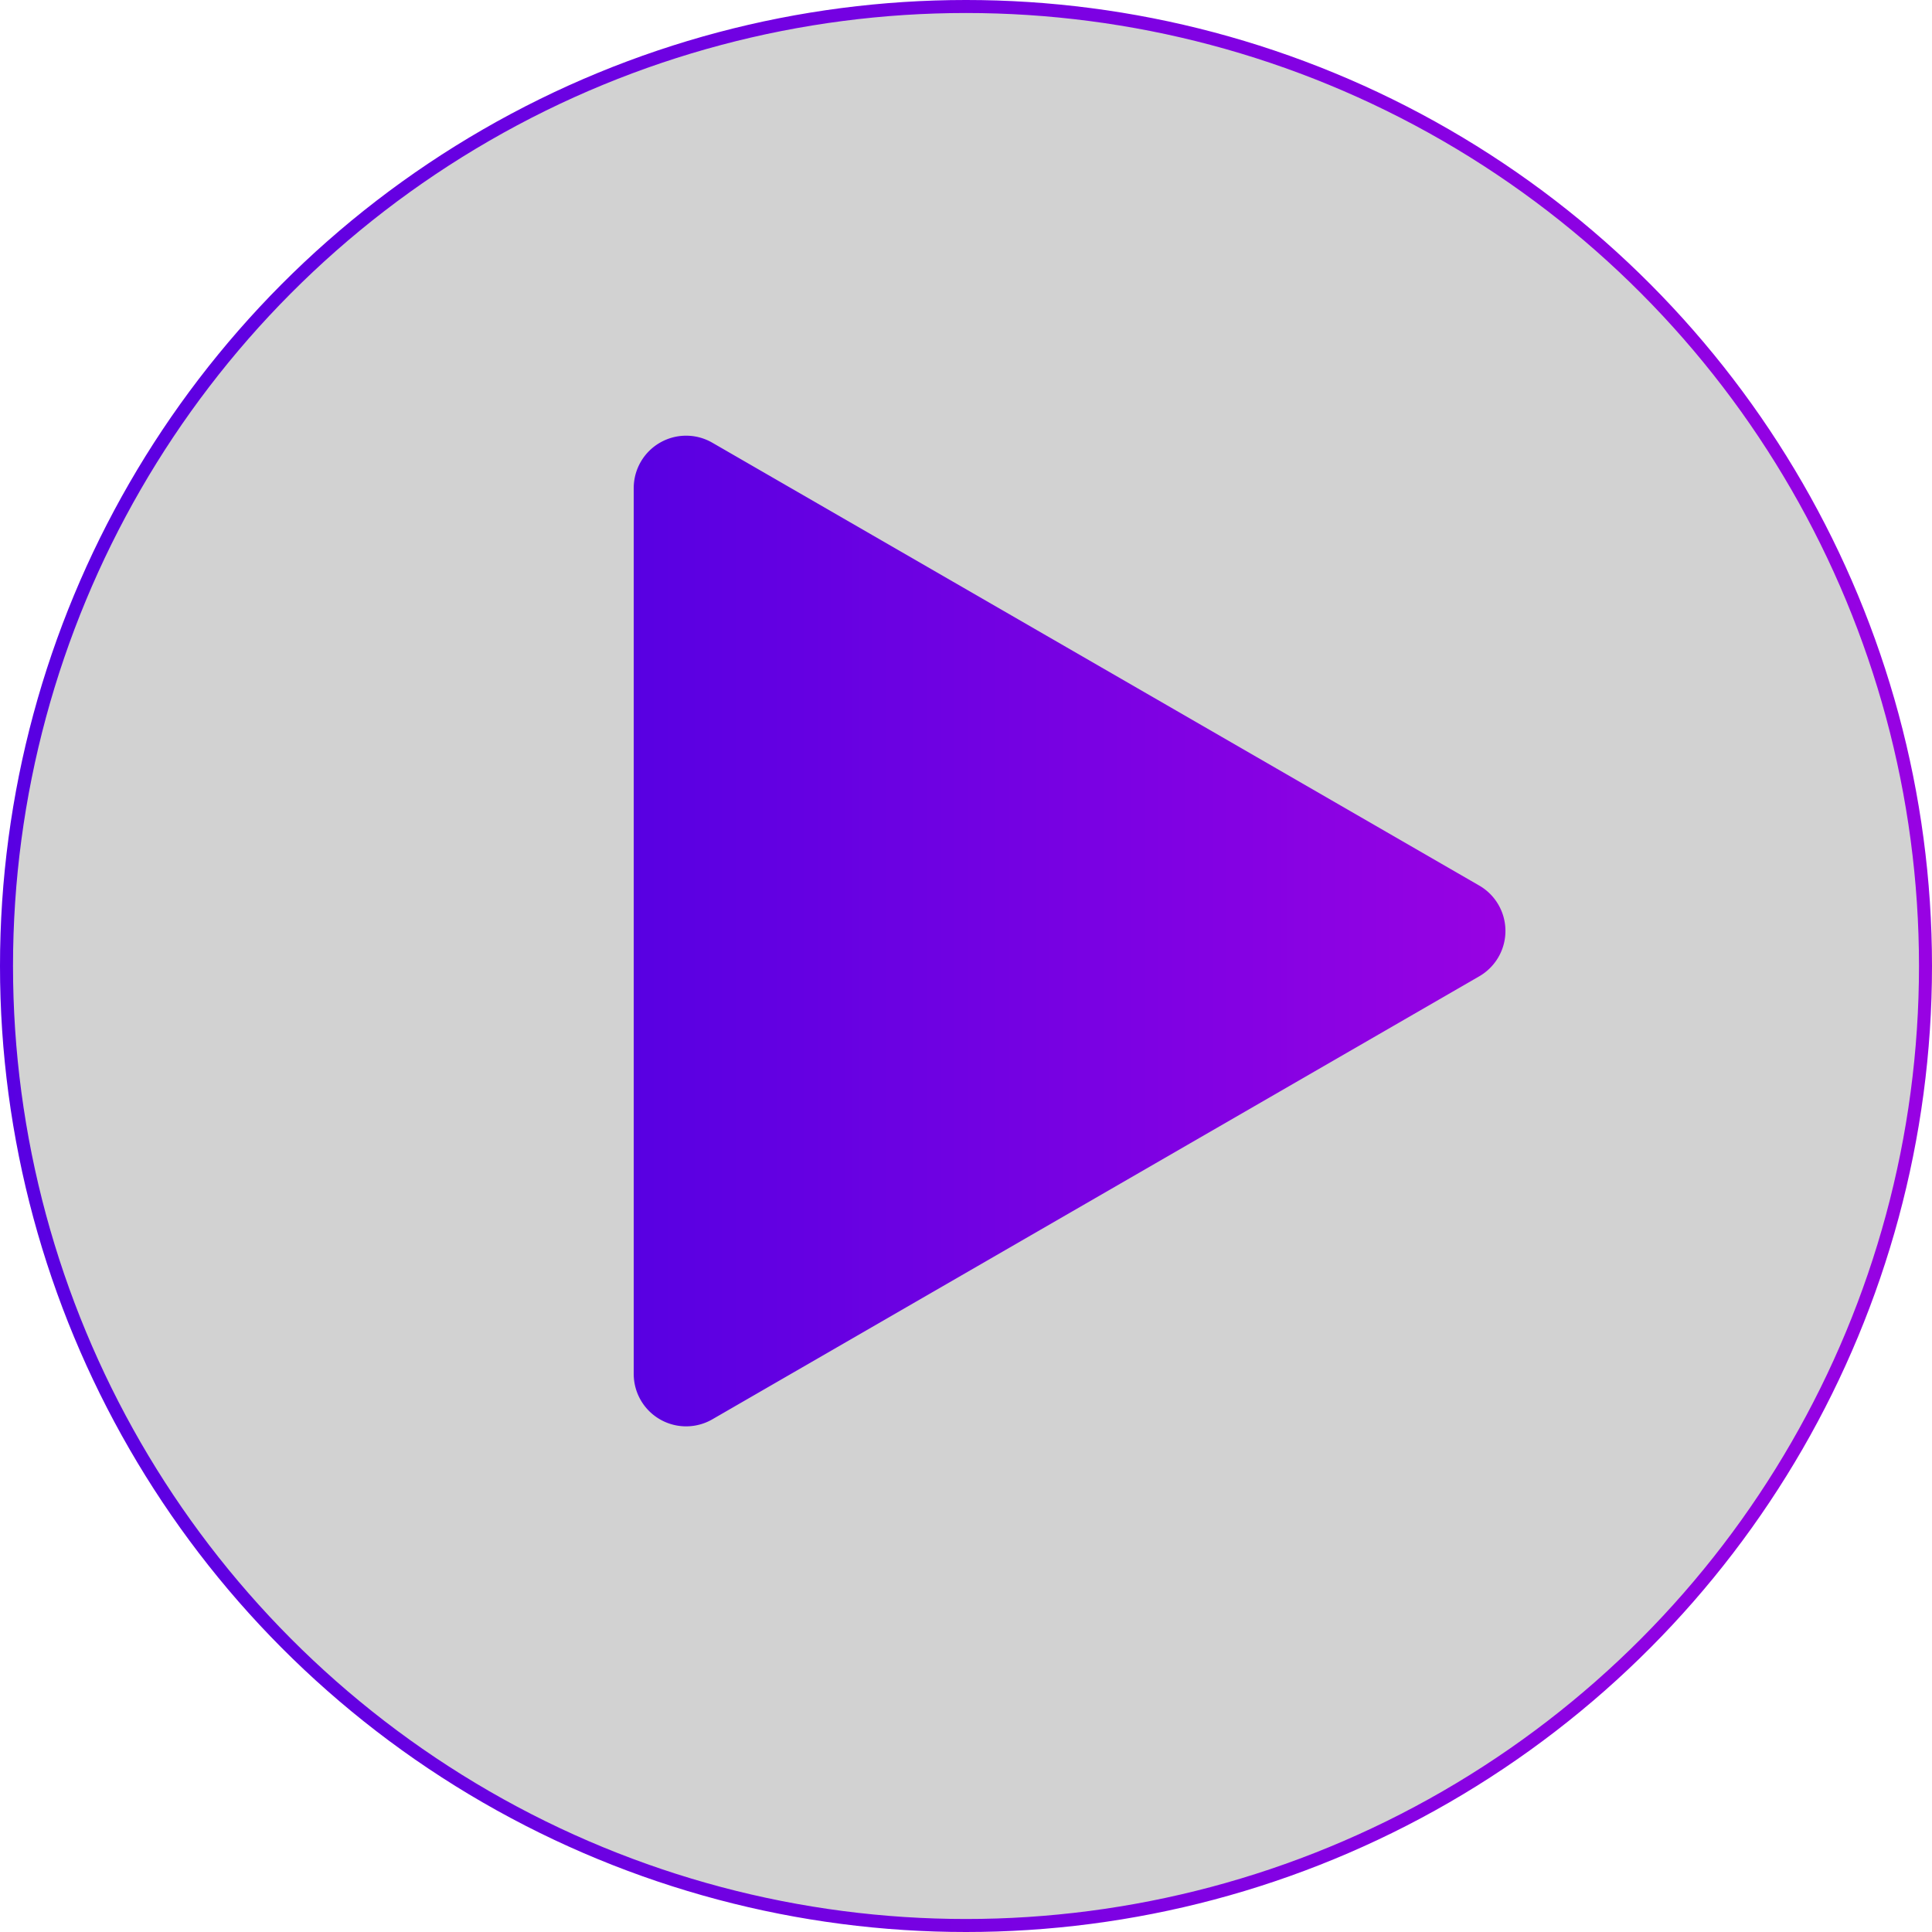 <svg id="图层_1" data-name="图层 1" xmlns="http://www.w3.org/2000/svg" xmlns:xlink="http://www.w3.org/1999/xlink" viewBox="0 0 594 594"><defs><style>.cls-1{fill:#999;opacity:0.44;}.cls-2{fill:none;stroke-miterlimit:10;stroke-width:4px;stroke:url(#未命名的渐变_8);}.cls-3{fill:url(#未命名的渐变_8-2);}</style><linearGradient id="未命名的渐变_8" y1="297" x2="594" y2="297" gradientUnits="userSpaceOnUse"><stop offset="0" stop-color="#5800e2"/><stop offset="1" stop-color="#9802e3"/></linearGradient><linearGradient id="未命名的渐变_8-2" x1="857.8" y1="525.22" x2="1125.85" y2="525.22" xlink:href="#未命名的渐变_8"/></defs><circle class="cls-1" cx="297" cy="297" r="295"/><circle class="cls-2" cx="297" cy="297" r="295"/><path class="cls-3" d="M1117.8,511.27,882,375.11a16.11,16.11,0,0,0-24.16,13.95V661.38a16.11,16.11,0,0,0,24.16,14L1117.8,539.17A16.11,16.11,0,0,0,1117.8,511.27Z" transform="translate(-663 -239)"/></svg>